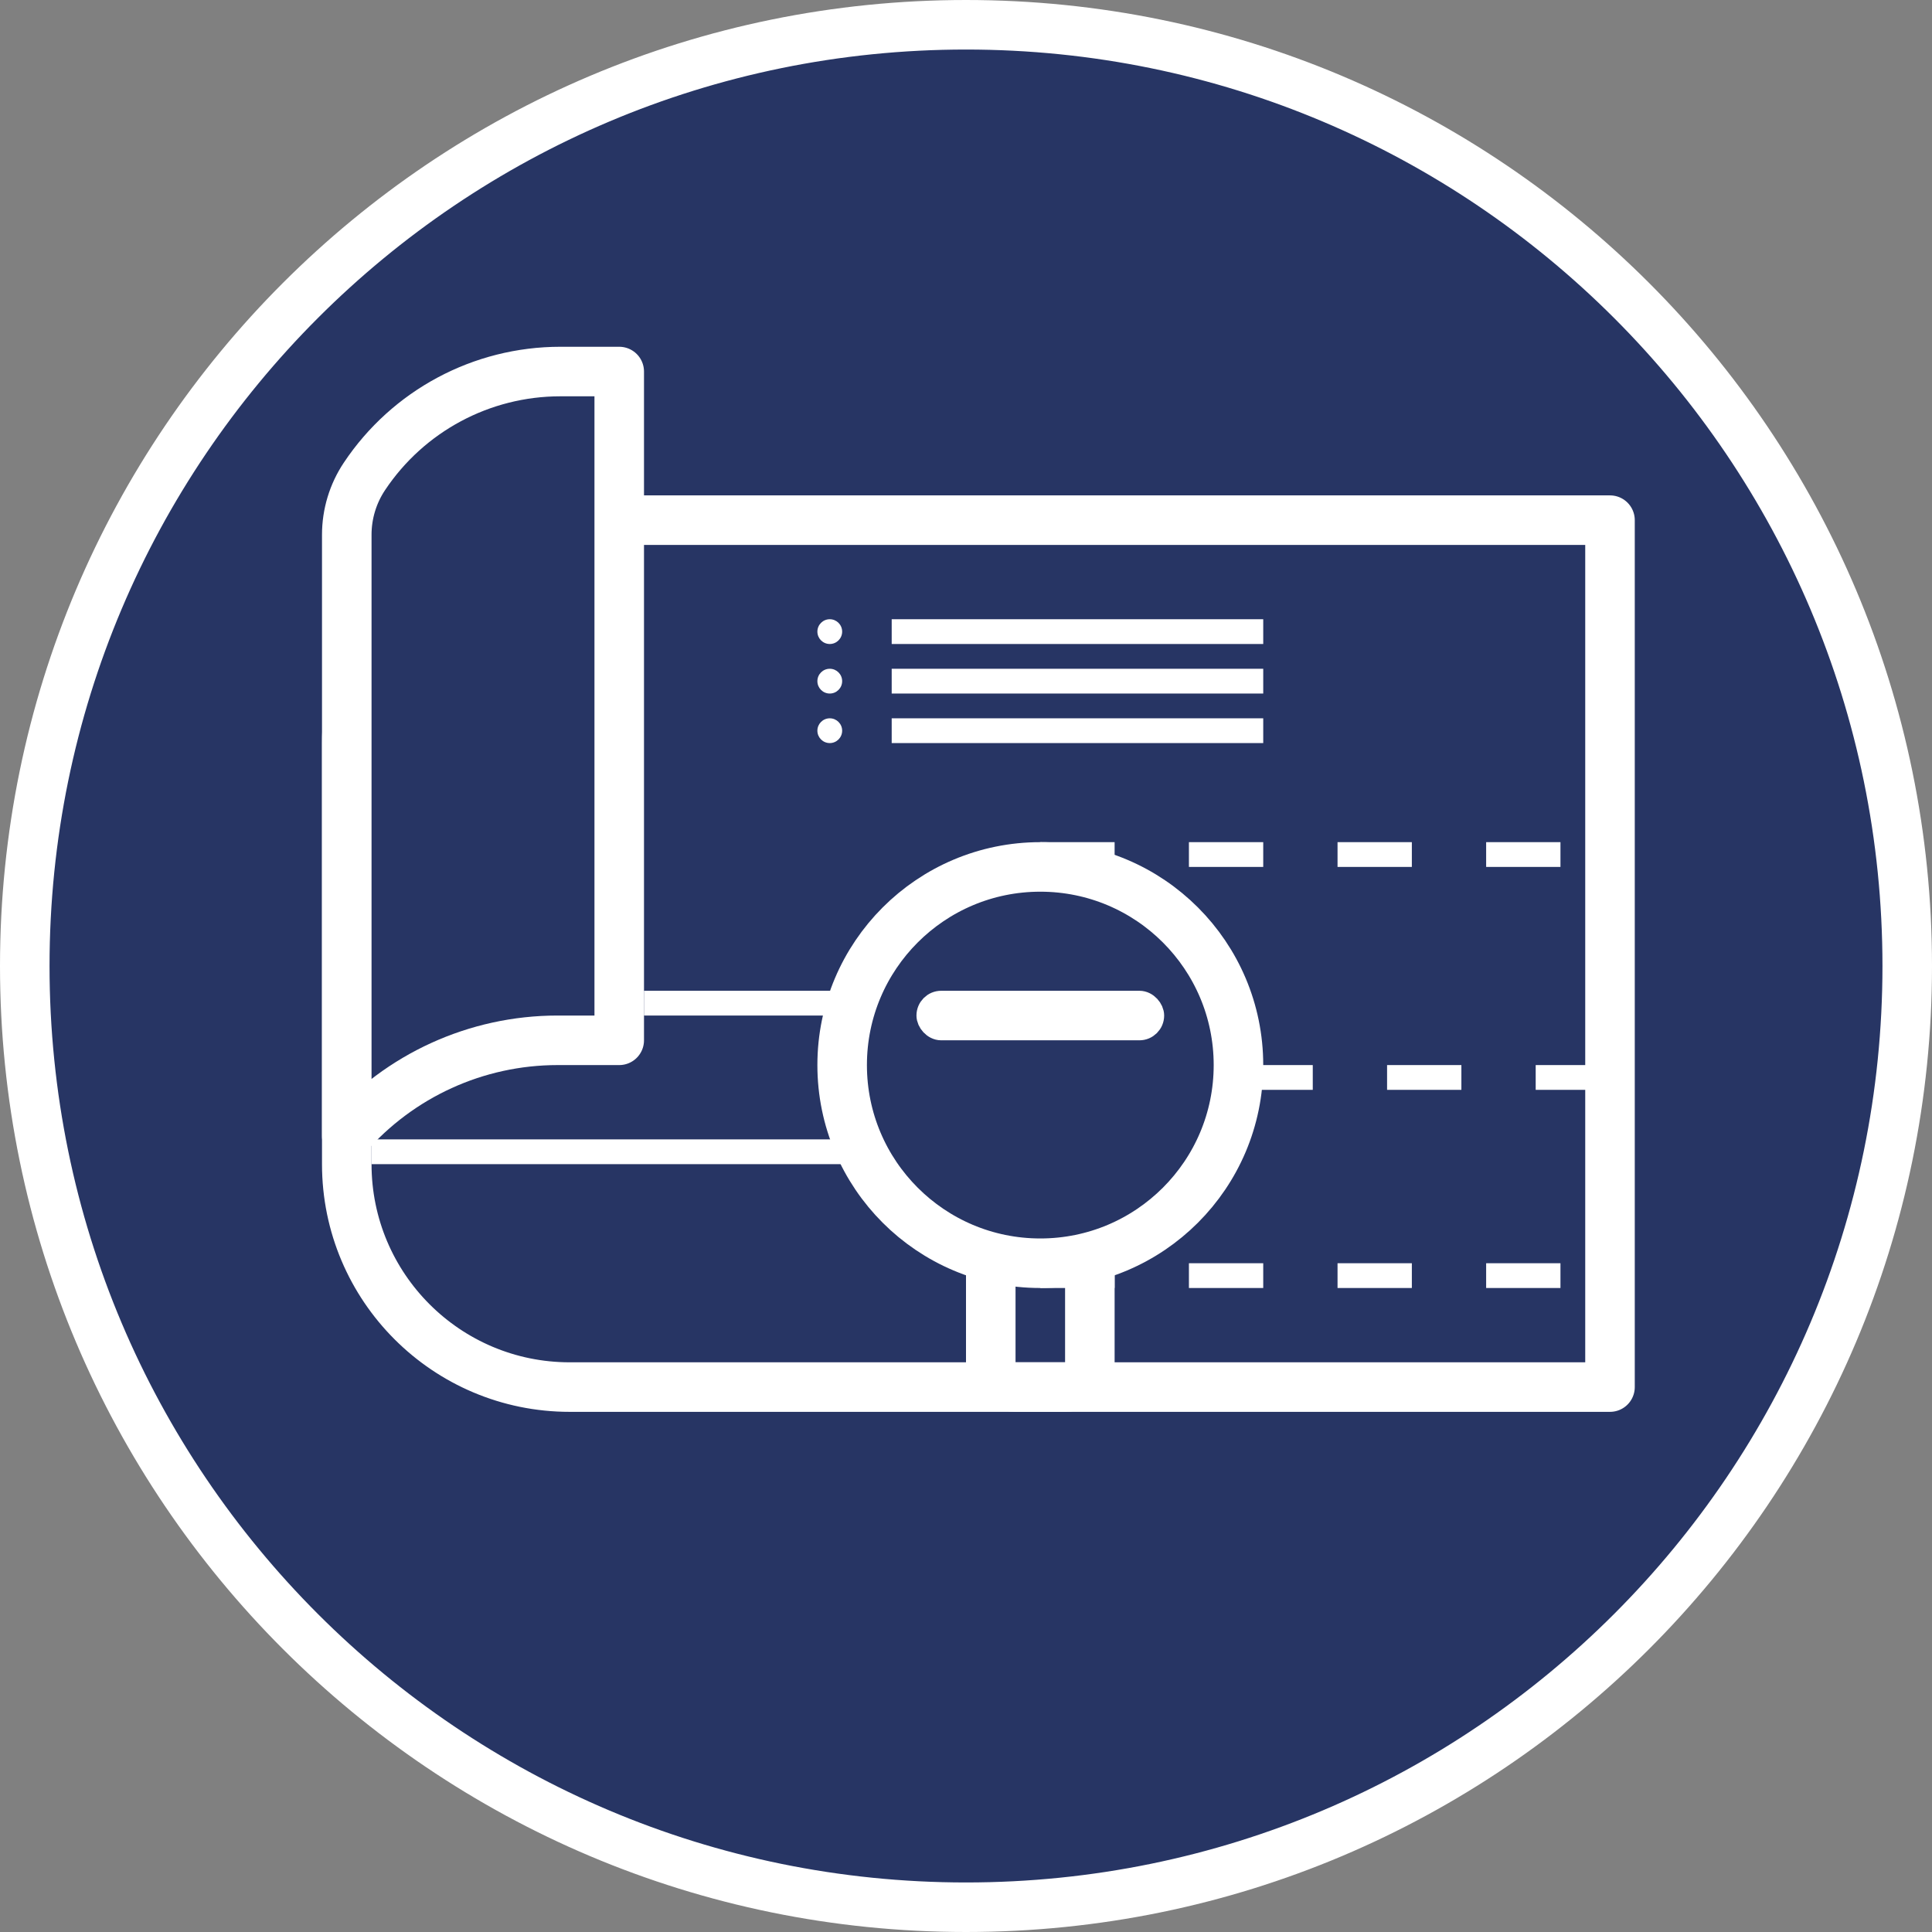 <?xml version="1.0" encoding="UTF-8"?> <svg xmlns="http://www.w3.org/2000/svg" width="78" height="78" viewBox="0 0 78 78" fill="none"><rect x="0" y="0" width="78" height="78" fill="#808080" stroke="none"/> <path fill-rule="evenodd" clip-rule="evenodd" d="M1 39C1 18.013 18.012 1 39 1C59.988 1 77 18.013 77 39C77 59.987 59.988 77 39 77C18.012 77 1 59.987 1 39Z" fill="#273564" stroke="white" stroke-width="2" stroke-miterlimit="8"></path> <path d="M44 51L44 55C44 55.552 43.552 56 43 56L41 56C40.448 56 40 55.552 40 55L40 51" stroke="white" stroke-width="2"></path> <circle cx="42" cy="43" r="8" fill="#273564" stroke="white" stroke-width="2"></circle> <rect x="37.5" y="40.5" width="9" height="1" rx="0.5" stroke="white"></rect> <mask id="path-5-inside-1_2858_18593" fill="white"> <rect x="37" y="43" width="3" height="3" rx="1"></rect> </mask> <rect x="37" y="43" width="3" height="3" rx="1" stroke="white" stroke-width="3" mask="url(#path-5-inside-1_2858_18593)"></rect> <mask id="path-6-inside-2_2858_18593" fill="white"> <rect x="44" y="43" width="3" height="3" rx="1"></rect> </mask> <rect x="44" y="43" width="3" height="3" rx="1" stroke="white" stroke-width="3" mask="url(#path-6-inside-2_2858_18593)"></rect> <mask id="path-7-inside-3_2858_18593" fill="white"> <rect x="40.5" y="43" width="3" height="3" rx="1"></rect> </mask> <rect x="40.5" y="43" width="3" height="3" rx="1" stroke="white" stroke-width="3" mask="url(#path-7-inside-3_2858_18593)"></rect> <path d="M23 21H65V56H23C18.029 56 14 51.971 14 47V30C14 25.029 18.029 21 23 21Z" stroke="white" stroke-width="2" stroke-linejoin="round"></path> <path d="M22.511 42C19.226 42 16.129 43.428 14 45.868V21.59C14 20.751 14.248 19.93 14.714 19.232C16.477 16.588 19.444 15 22.621 15H25V42H22.511Z" fill="#273564" stroke="white" stroke-width="2" stroke-linejoin="round"></path> <line x1="42" y1="34.5" x2="66" y2="34.5" stroke="white" stroke-dasharray="3 3"></line> <line x1="50" y1="43.5" x2="66" y2="43.5" stroke="white" stroke-dasharray="3 3"></line> <line x1="42" y1="51.5" x2="66" y2="51.5" stroke="white" stroke-dasharray="3 3"></line> <line x1="36" y1="25.5" x2="51" y2="25.5" stroke="white"></line> <circle cx="33.5" cy="25.5" r="0.5" fill="white"></circle> <line x1="36" y1="27.5" x2="51" y2="27.5" stroke="white"></line> <circle cx="33.5" cy="27.5" r="0.5" fill="white"></circle> <line x1="36" y1="29.5" x2="51" y2="29.5" stroke="white"></line> <circle cx="33.5" cy="29.5" r="0.5" fill="white"></circle> <line x1="26" y1="40.5" x2="34" y2="40.5" stroke="white"></line> <line x1="15" y1="46.5" x2="34" y2="46.5" stroke="white"></line> </svg> 